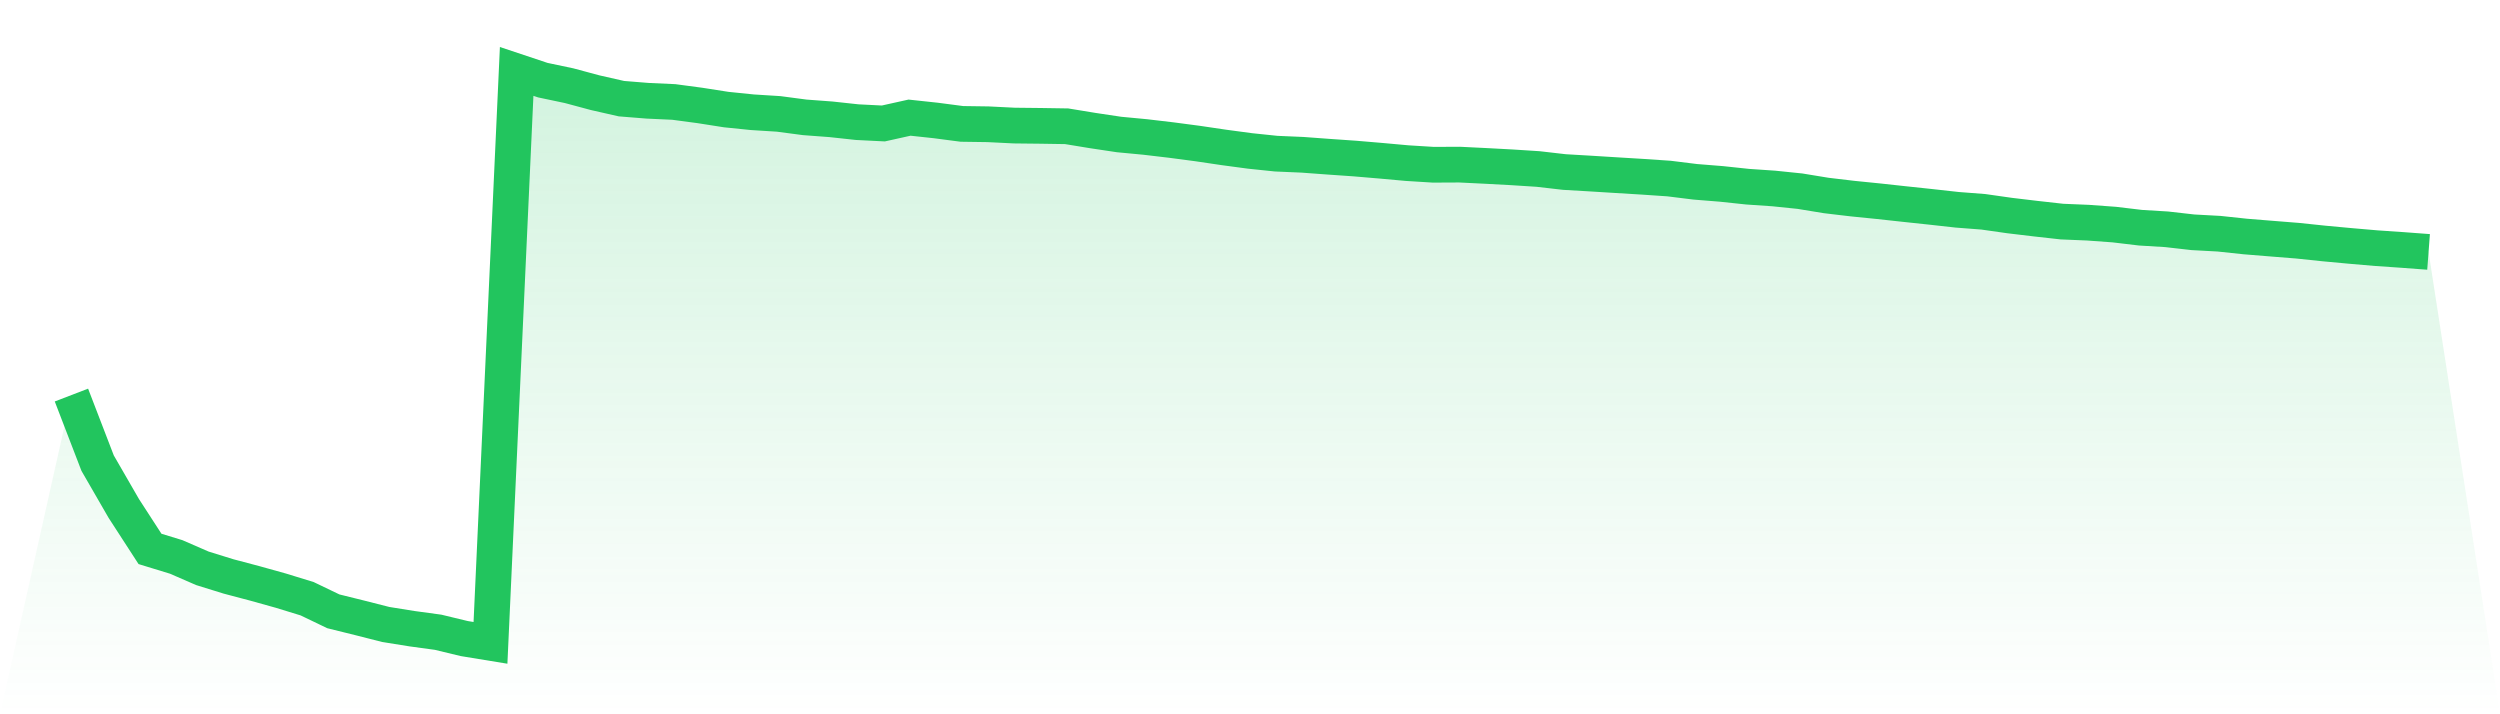 <svg viewBox="0 0 140 40" xmlns="http://www.w3.org/2000/svg">
<defs>
<linearGradient id="gradient" x1="0" x2="0" y1="0" y2="1">
<stop offset="0%" stop-color="#22c55e" stop-opacity="0.2"/>
<stop offset="100%" stop-color="#22c55e" stop-opacity="0"/>
</linearGradient>
</defs>
<path d="M4,22.123 L4,22.123 L5.467,25.936 L6.933,28.475 L8.4,30.739 L9.867,31.188 L11.333,31.826 L12.8,32.281 L14.267,32.669 L15.733,33.078 L17.2,33.529 L18.667,34.234 L20.133,34.597 L21.6,34.97 L23.067,35.206 L24.533,35.406 L26,35.76 L27.467,36 L28.933,4 L30.4,4.489 L31.867,4.798 L33.333,5.192 L34.8,5.525 L36.267,5.643 L37.733,5.71 L39.2,5.906 L40.667,6.136 L42.133,6.286 L43.6,6.378 L45.067,6.572 L46.533,6.681 L48,6.84 L49.467,6.914 L50.933,6.588 L52.4,6.746 L53.867,6.938 L55.333,6.959 L56.8,7.032 L58.267,7.048 L59.733,7.071 L61.2,7.312 L62.667,7.532 L64.133,7.671 L65.6,7.844 L67.067,8.038 L68.533,8.255 L70,8.452 L71.467,8.605 L72.933,8.668 L74.4,8.776 L75.867,8.878 L77.333,9.002 L78.8,9.135 L80.267,9.226 L81.733,9.219 L83.2,9.291 L84.667,9.37 L86.133,9.464 L87.6,9.633 L89.067,9.719 L90.533,9.81 L92,9.899 L93.467,9.999 L94.933,10.181 L96.4,10.299 L97.867,10.455 L99.333,10.555 L100.8,10.706 L102.267,10.947 L103.733,11.121 L105.2,11.269 L106.667,11.429 L108.133,11.585 L109.6,11.748 L111.067,11.861 L112.533,12.07 L114,12.245 L115.467,12.409 L116.933,12.47 L118.4,12.577 L119.867,12.752 L121.333,12.841 L122.8,13.008 L124.267,13.088 L125.733,13.244 L127.2,13.363 L128.667,13.48 L130.133,13.634 L131.6,13.77 L133.067,13.897 L134.533,13.997 L136,14.107 L140,40 L0,40 z" fill="url(#gradient)"/>
<path d="M4,22.123 L4,22.123 L5.467,25.936 L6.933,28.475 L8.4,30.739 L9.867,31.188 L11.333,31.826 L12.8,32.281 L14.267,32.669 L15.733,33.078 L17.2,33.529 L18.667,34.234 L20.133,34.597 L21.6,34.97 L23.067,35.206 L24.533,35.406 L26,35.76 L27.467,36 L28.933,4 L30.4,4.489 L31.867,4.798 L33.333,5.192 L34.8,5.525 L36.267,5.643 L37.733,5.71 L39.2,5.906 L40.667,6.136 L42.133,6.286 L43.6,6.378 L45.067,6.572 L46.533,6.681 L48,6.84 L49.467,6.914 L50.933,6.588 L52.4,6.746 L53.867,6.938 L55.333,6.959 L56.8,7.032 L58.267,7.048 L59.733,7.071 L61.2,7.312 L62.667,7.532 L64.133,7.671 L65.6,7.844 L67.067,8.038 L68.533,8.255 L70,8.452 L71.467,8.605 L72.933,8.668 L74.4,8.776 L75.867,8.878 L77.333,9.002 L78.8,9.135 L80.267,9.226 L81.733,9.219 L83.2,9.291 L84.667,9.37 L86.133,9.464 L87.6,9.633 L89.067,9.719 L90.533,9.81 L92,9.899 L93.467,9.999 L94.933,10.181 L96.4,10.299 L97.867,10.455 L99.333,10.555 L100.8,10.706 L102.267,10.947 L103.733,11.121 L105.2,11.269 L106.667,11.429 L108.133,11.585 L109.6,11.748 L111.067,11.861 L112.533,12.07 L114,12.245 L115.467,12.409 L116.933,12.47 L118.4,12.577 L119.867,12.752 L121.333,12.841 L122.8,13.008 L124.267,13.088 L125.733,13.244 L127.2,13.363 L128.667,13.48 L130.133,13.634 L131.6,13.77 L133.067,13.897 L134.533,13.997 L136,14.107" fill="none" stroke="#22c55e" stroke-width="2"/>
</svg>